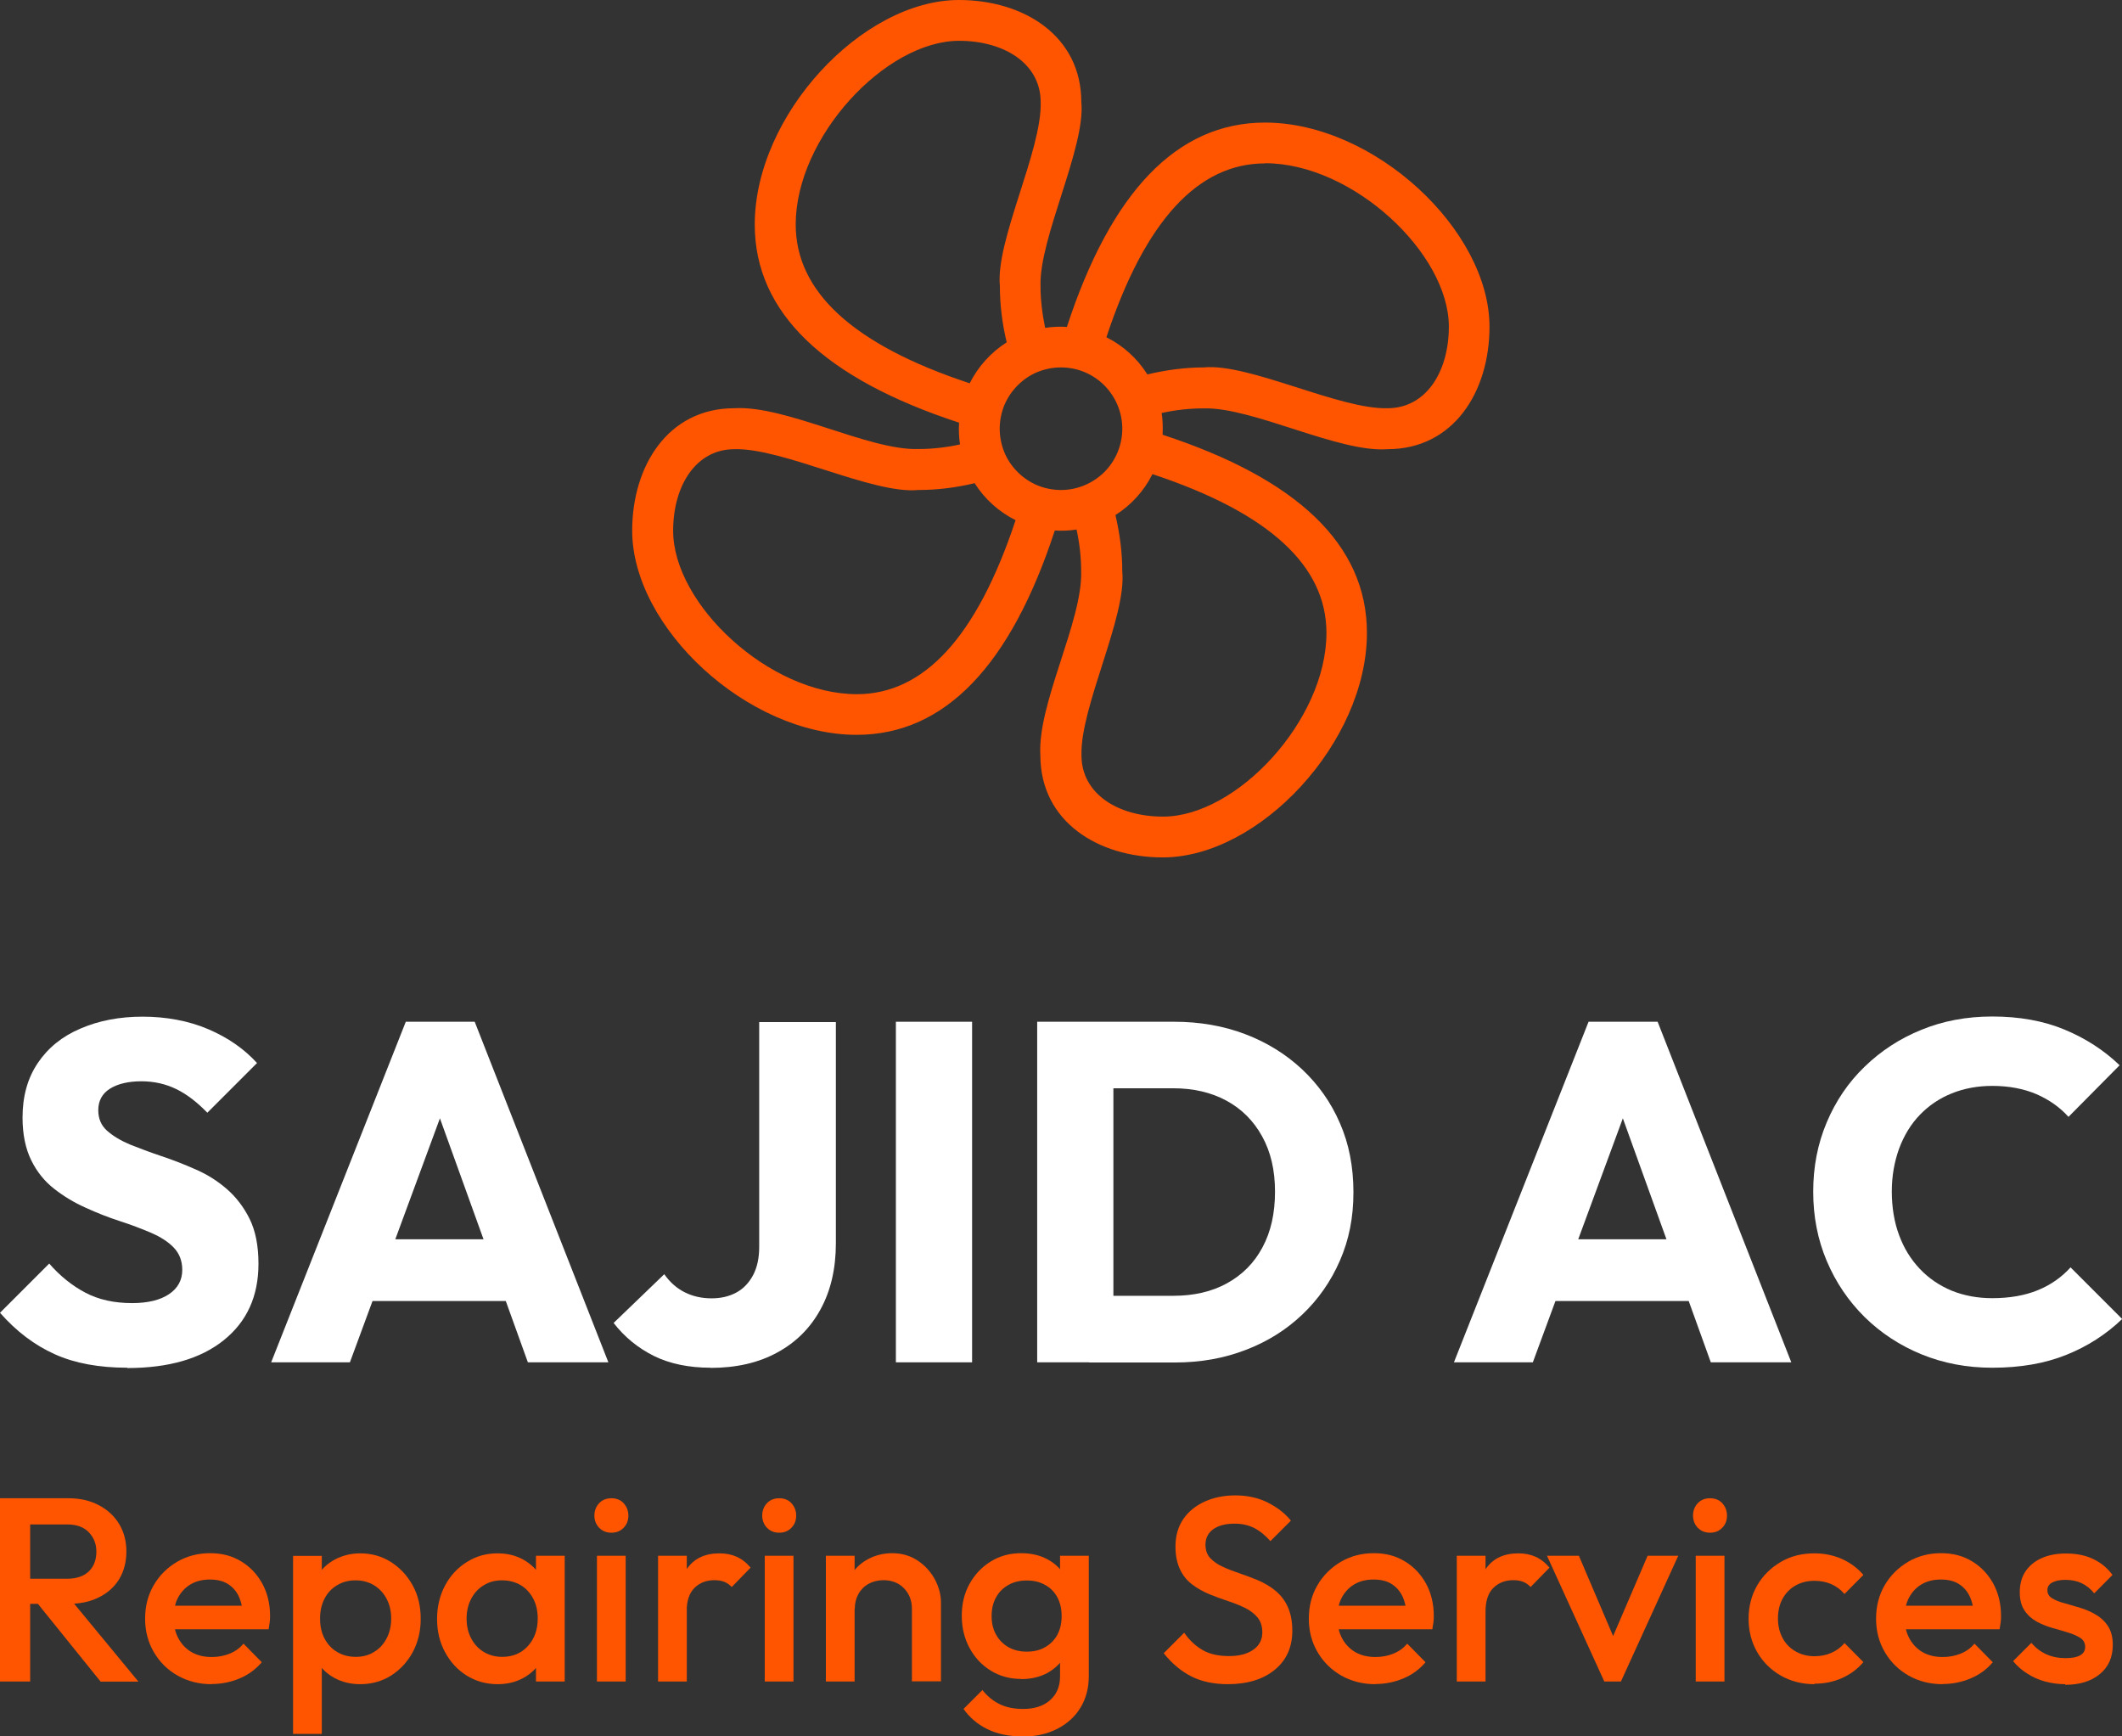 <?xml version="1.0" encoding="UTF-8"?>
<svg id="Layer_2" xmlns="http://www.w3.org/2000/svg" width="133.66" height="109.36" viewBox="0 0 133.66 109.36">
  <rect x="0" y="0" width="133.66" height="109.36" fill="#333333" stroke="none"/>
  <defs>
    <style>
      .cls-1, .cls-2 {
        fill: #f50;
      }

      .cls-3 {
        fill: #fff;
      }

      .cls-2 {
        fill-rule: evenodd;
      }
    </style>
  </defs>
  <g id="Layer_1-2" data-name="Layer_1">
    <g>
      <path class="cls-2" d="M60.4,0c4.09,0,7.71,2.26,7.71,6.43.28,2.85-2.66,8.55-2.57,11.58,0,.83.1,1.71.29,2.64.44-.07.92-.09,1.37-.06,2.77-8.47,6.91-12.87,12.48-12.87,6.89,0,14.14,6.77,14.14,12.86,0,4.09-2.26,7.71-6.43,7.71-3.07.23-8.5-2.66-11.58-2.57-.89,0-1.77.1-2.64.29.07.44.08.92.06,1.37,8.46,2.77,12.87,6.91,12.87,12.48,0,6.89-6.77,14.14-12.86,14.14-4.09,0-7.71-2.27-7.71-6.43-.2-3.23,2.66-8.45,2.57-11.58,0-.89-.1-1.77-.29-2.64-.45.07-.91.09-1.37.06-2.77,8.47-6.91,12.87-12.48,12.87-6.89,0-14.14-6.77-14.14-12.86,0-4.09,2.27-7.71,6.43-7.71,3.23-.2,8.45,2.66,11.58,2.57.89,0,1.77-.1,2.64-.29-.07-.45-.09-.91-.06-1.37-8.46-2.77-12.87-6.91-12.87-12.48,0-6.89,6.77-14.14,12.86-14.14ZM72.59,29.86c-.52,1.05-1.34,1.95-2.33,2.58.29,1.24.43,2.42.43,3.55.28,2.85-2.66,8.55-2.57,11.58,0,2.42,2.29,3.86,5.14,3.86,4.63,0,10.29-6.06,10.29-11.57,0-4.19-3.54-7.54-10.96-10ZM46.26,28.29c-2.42,0-3.86,2.29-3.86,5.14,0,4.63,6.06,10.29,11.57,10.29,4.19,0,7.54-3.54,10-10.96-1.06-.53-1.95-1.33-2.58-2.33-1.16.28-2.35.43-3.55.43-2.85.28-8.55-2.66-11.58-2.57ZM66.83,23.14c-.51,0-1.01.1-1.48.29-.47.19-.89.48-1.25.84-.36.36-.64.78-.84,1.25-.19.47-.29.97-.29,1.48,0,.51.1,1.01.29,1.48.19.47.48.89.84,1.25.36.36.78.64,1.25.84.47.19.97.29,1.48.29,1.02,0,2-.41,2.73-1.13.72-.72,1.13-1.7,1.13-2.73s-.41-2-1.13-2.73c-.72-.72-1.7-1.13-2.73-1.13M79.69,10.29c-4.19,0-7.55,3.54-10,10.95,1.06.53,1.95,1.34,2.58,2.34,1.23-.29,2.42-.44,3.55-.44,2.85-.28,8.55,2.66,11.58,2.57,2.42,0,3.86-2.29,3.86-5.14,0-4.62-6.06-10.29-11.57-10.29M60.41,2.57c-4.63,0-10.29,6.07-10.29,11.57,0,4.19,3.54,7.55,10.96,10,.53-1.06,1.34-1.95,2.33-2.58-.28-1.16-.43-2.35-.43-3.55-.28-2.85,2.66-8.55,2.57-11.58,0-2.42-2.29-3.86-5.14-3.86"/>
      <g>
        <g>
          <path class="cls-3" d="M8.02,86.14c-1.78,0-3.31-.28-4.57-.85-1.27-.57-2.42-1.44-3.45-2.61l3.1-3.1c.69.79,1.45,1.4,2.29,1.84.84.44,1.82.65,2.93.65.99,0,1.77-.19,2.32-.56.56-.37.84-.89.84-1.53,0-.57-.18-1.03-.53-1.4-.35-.37-.84-.68-1.44-.94-.61-.26-1.27-.51-1.98-.74-.71-.23-1.42-.51-2.14-.84-.72-.32-1.38-.72-1.98-1.19s-1.08-1.06-1.44-1.79-.55-1.63-.55-2.7c0-1.34.32-2.48.96-3.43.64-.95,1.53-1.68,2.69-2.17,1.15-.5,2.46-.75,3.92-.75s2.9.26,4.13.79c1.24.53,2.26,1.24,3.07,2.13l-3.13,3.13c-.65-.67-1.3-1.17-1.96-1.49-.66-.32-1.39-.49-2.2-.49s-1.49.16-1.98.47c-.49.31-.73.77-.73,1.35,0,.53.18.96.55,1.29s.85.62,1.44.87c.6.24,1.26.49,1.98.73.72.24,1.44.52,2.16.84.72.31,1.37.72,1.96,1.23.59.51,1.07,1.14,1.44,1.88.37.75.56,1.69.56,2.83,0,2.05-.73,3.65-2.19,4.82s-3.48,1.75-6.08,1.75Z"/>
          <path class="cls-3" d="M17.08,85.8l8.48-21.45h4.34l8.42,21.45h-5.07l-6.41-17.78h1.76l-6.56,17.78h-4.95ZM21.94,81.94v-3.89h11.67v3.89h-11.67Z"/>
          <path class="cls-3" d="M44.76,86.14c-1.38,0-2.57-.25-3.57-.74-1-.5-1.85-1.19-2.54-2.08l3.19-3.07c.36.51.79.89,1.29,1.14.5.25,1.06.38,1.69.38.59,0,1.1-.12,1.55-.36s.8-.61,1.06-1.09c.26-.49.39-1.08.39-1.79v-14.16h4.83v13.92c0,1.6-.32,2.99-.96,4.16-.64,1.18-1.55,2.09-2.73,2.73-1.18.65-2.59.97-4.21.97Z"/>
          <path class="cls-3" d="M56.43,85.8v-21.45h4.8v21.45h-4.8Z"/>
          <path class="cls-3" d="M65.33,85.8v-21.45h4.8v21.45h-4.8ZM68.61,85.8v-4.19h5.29c1.3,0,2.43-.26,3.39-.79.96-.53,1.71-1.28,2.23-2.26.53-.98.79-2.15.79-3.51s-.27-2.5-.81-3.48c-.54-.98-1.29-1.73-2.25-2.25-.96-.52-2.08-.78-3.36-.78h-5.44v-4.19h5.5c1.62,0,3.11.26,4.48.78s2.56,1.26,3.59,2.22c1.02.96,1.82,2.09,2.38,3.39.57,1.3.85,2.75.85,4.35s-.28,2.99-.85,4.3c-.57,1.31-1.36,2.44-2.37,3.4-1.01.96-2.2,1.71-3.57,2.23-1.37.53-2.85.79-4.45.79h-5.41Z"/>
          <path class="cls-3" d="M91.58,85.8l8.48-21.45h4.35l8.42,21.45h-5.07l-6.41-17.78h1.76l-6.56,17.78h-4.95ZM96.44,81.94v-3.89h11.67v3.89h-11.67Z"/>
          <path class="cls-3" d="M125.49,86.14c-1.6,0-3.08-.28-4.45-.84s-2.56-1.34-3.59-2.35c-1.02-1.01-1.82-2.19-2.39-3.54-.57-1.35-.85-2.8-.85-4.36s.28-3.01.85-4.36c.57-1.35,1.36-2.52,2.39-3.51,1.02-.99,2.21-1.77,3.57-2.32,1.36-.56,2.85-.84,4.47-.84,1.7,0,3.21.27,4.54.82,1.33.55,2.49,1.3,3.48,2.25l-3.22,3.25c-.55-.61-1.22-1.08-2.02-1.43-.8-.34-1.73-.52-2.78-.52-.93,0-1.78.16-2.55.47-.77.31-1.44.76-2.01,1.35-.57.59-1,1.3-1.31,2.13-.3.83-.46,1.73-.46,2.7s.15,1.93.46,2.75c.3.82.74,1.53,1.31,2.13.57.6,1.24,1.05,2.01,1.37.77.31,1.62.47,2.55.47,1.09,0,2.05-.17,2.86-.5.81-.33,1.5-.81,2.07-1.44l3.25,3.25c-1.01.97-2.19,1.73-3.52,2.26-1.34.54-2.89.81-4.65.81Z"/>
        </g>
        <g>
          <path class="cls-1" d="M0,105.9v-11.54h1.9v11.54H0ZM1.3,101v-1.57h2.92c.58,0,1.04-.15,1.36-.45.32-.3.49-.72.49-1.26,0-.48-.16-.89-.48-1.22-.32-.33-.77-.49-1.35-.49H1.3v-1.65h3.02c.73,0,1.36.15,1.91.44s.98.69,1.28,1.19c.3.5.45,1.07.45,1.71,0,.67-.15,1.25-.45,1.75-.3.49-.73.88-1.28,1.15-.55.28-1.19.41-1.91.41H1.3ZM6.33,105.9l-4.04-5.01,1.76-.64,4.67,5.66h-2.39Z"/>
          <path class="cls-1" d="M13.33,106.07c-.79,0-1.5-.18-2.14-.54s-1.13-.85-1.5-1.48c-.37-.63-.55-1.33-.55-2.11s.18-1.48.54-2.1c.36-.62.85-1.11,1.48-1.48.62-.36,1.31-.54,2.07-.54s1.39.17,1.95.51c.57.34,1.01.81,1.34,1.4.32.59.49,1.27.49,2.03,0,.13,0,.27-.02.4-.02.14-.04.29-.07.45h-6.5v-1.48h5.56l-.68.59c-.02-.48-.12-.89-.28-1.22s-.4-.58-.7-.76-.67-.26-1.11-.26c-.46,0-.86.1-1.2.3-.34.2-.6.48-.79.83s-.28.78-.28,1.28.1.93.3,1.3.48.66.84.87c.36.2.78.3,1.25.3.41,0,.78-.07,1.13-.21.35-.14.64-.35.88-.63l1.15,1.17c-.39.45-.85.79-1.4,1.02-.55.23-1.13.35-1.75.35Z"/>
          <path class="cls-1" d="M18.46,109.2v-11.21h1.81v2.13l-.31,1.93.31,1.91v5.24h-1.81ZM22.69,106.07c-.6,0-1.14-.13-1.62-.39s-.84-.61-1.11-1.06c-.27-.45-.4-.96-.4-1.53v-2.28c0-.57.14-1.08.41-1.53.27-.45.65-.81,1.12-1.06s1.01-.39,1.6-.39c.71,0,1.36.18,1.94.55.58.37,1.03.86,1.37,1.48.34.62.5,1.32.5,2.1s-.17,1.46-.5,2.09c-.34.62-.79,1.11-1.37,1.48-.58.36-1.22.54-1.94.54ZM22.4,104.35c.44,0,.83-.1,1.16-.31.34-.2.6-.49.79-.85s.29-.78.29-1.25-.1-.89-.29-1.25c-.19-.36-.46-.65-.79-.85-.34-.2-.72-.31-1.16-.31s-.83.1-1.17.31c-.34.2-.61.49-.79.85-.19.36-.28.78-.28,1.25s.09.89.28,1.25c.19.36.45.65.79.85.34.2.73.31,1.17.31Z"/>
          <path class="cls-1" d="M31.34,106.07c-.71,0-1.36-.18-1.94-.54-.58-.36-1.03-.85-1.37-1.48s-.5-1.32-.5-2.09.17-1.48.5-2.1.79-1.12,1.37-1.48c.58-.37,1.22-.55,1.94-.55.6,0,1.14.13,1.61.39.47.26.84.61,1.11,1.06.27.45.41.96.41,1.53v2.28c0,.57-.13,1.08-.4,1.53-.27.45-.64.81-1.11,1.06-.47.26-1.01.39-1.62.39ZM31.63,104.35c.67,0,1.21-.23,1.62-.68.41-.45.62-1.03.62-1.73,0-.47-.09-.89-.28-1.25-.19-.36-.45-.65-.78-.85-.34-.2-.73-.31-1.18-.31s-.83.1-1.16.31c-.34.2-.6.49-.79.85-.19.36-.29.78-.29,1.25s.1.89.29,1.25c.19.36.46.65.79.85.34.2.72.31,1.16.31ZM33.76,105.9v-2.13l.31-1.93-.31-1.91v-1.95h1.81v7.92h-1.81Z"/>
          <path class="cls-1" d="M38.51,96.53c-.31,0-.56-.1-.77-.31-.2-.21-.3-.47-.3-.77s.1-.57.3-.78c.2-.21.46-.31.77-.31s.58.1.77.31.3.47.3.78-.1.57-.3.77c-.2.21-.46.31-.77.31ZM37.6,105.9v-7.92h1.81v7.92h-1.81Z"/>
          <path class="cls-1" d="M41.45,105.9v-7.92h1.81v7.92h-1.81ZM43.26,101.5l-.63-.31c0-1,.22-1.81.67-2.43.45-.62,1.12-.93,2.02-.93.4,0,.75.07,1.07.21s.62.37.89.69l-1.19,1.22c-.14-.15-.3-.26-.48-.33-.18-.07-.38-.1-.61-.1-.51,0-.92.16-1.25.48s-.5.82-.5,1.5Z"/>
          <path class="cls-1" d="M49.08,96.53c-.31,0-.56-.1-.77-.31-.2-.21-.3-.47-.3-.77s.1-.57.3-.78c.2-.21.46-.31.77-.31s.58.1.77.31.3.47.3.78-.1.57-.3.77c-.2.21-.46.31-.77.31ZM48.17,105.9v-7.92h1.81v7.92h-1.81Z"/>
          <path class="cls-1" d="M52.02,105.9v-7.92h1.81v7.92h-1.81ZM57.44,105.9v-4.57c0-.53-.17-.96-.5-1.3s-.77-.51-1.29-.51c-.35,0-.67.08-.94.23-.27.15-.49.37-.64.64-.15.27-.23.59-.23.94l-.71-.4c0-.6.13-1.14.4-1.61.26-.47.63-.84,1.1-1.1s.99-.4,1.57-.4,1.12.15,1.58.45c.46.3.82.69,1.09,1.17.26.48.4.98.4,1.49v4.96h-1.81Z"/>
          <path class="cls-1" d="M64.32,105.74c-.7,0-1.34-.17-1.91-.52-.57-.35-1.01-.82-1.34-1.43s-.49-1.28-.49-2.03.16-1.42.49-2.01.77-1.06,1.34-1.41c.57-.35,1.2-.52,1.91-.52.63,0,1.18.13,1.65.38.47.25.84.6,1.1,1.05.26.45.4.96.4,1.56v1.95c0,.58-.13,1.1-.4,1.55-.27.45-.64.8-1.11,1.06-.47.25-1.02.38-1.63.38ZM64.4,109.36c-.84,0-1.57-.15-2.19-.45s-1.13-.73-1.52-1.28l1.19-1.19c.32.4.68.69,1.09.89s.9.3,1.47.3c.71,0,1.28-.18,1.7-.55.42-.37.63-.87.63-1.51v-1.95l.31-1.75-.31-1.76v-2.13h1.81v7.59c0,.76-.18,1.42-.53,1.99-.35.57-.84,1.01-1.47,1.33-.63.32-1.35.48-2.18.48ZM64.68,104.02c.44,0,.83-.09,1.15-.28.33-.19.59-.45.77-.78.18-.34.27-.73.27-1.18s-.09-.84-.27-1.18c-.18-.34-.44-.6-.77-.78-.33-.19-.71-.28-1.15-.28s-.83.09-1.16.28c-.34.19-.6.45-.78.78-.19.34-.28.73-.28,1.18s.09.83.28,1.17.45.6.78.79c.34.19.72.28,1.16.28Z"/>
          <path class="cls-1" d="M77.35,106.07c-.91,0-1.69-.17-2.33-.5-.64-.33-1.21-.81-1.72-1.45l1.29-1.29c.32.46.7.82,1.14,1.08.44.26,1,.39,1.68.39.64,0,1.15-.13,1.53-.4.38-.26.57-.63.57-1.09,0-.38-.1-.7-.3-.94s-.46-.44-.78-.6c-.33-.16-.68-.3-1.07-.43-.39-.13-.78-.27-1.17-.43-.39-.16-.75-.36-1.07-.6-.33-.24-.59-.55-.78-.94s-.3-.87-.3-1.47c0-.68.17-1.26.5-1.74s.79-.84,1.36-1.1c.57-.25,1.21-.38,1.91-.38.76,0,1.44.15,2.04.45s1.09.68,1.46,1.14l-1.29,1.29c-.33-.37-.67-.65-1.03-.83-.36-.18-.77-.27-1.23-.27-.57,0-1.02.12-1.34.35-.32.23-.49.56-.49.97,0,.35.1.64.3.85.2.21.46.4.78.54.32.15.68.29,1.07.42.39.13.78.28,1.17.44.39.17.75.38,1.07.64s.59.59.78,1,.3.92.3,1.53c0,1.03-.36,1.85-1.1,2.46-.73.6-1.72.91-2.96.91Z"/>
          <path class="cls-1" d="M86.63,106.07c-.79,0-1.5-.18-2.14-.54-.63-.36-1.13-.85-1.5-1.48-.37-.63-.55-1.33-.55-2.11s.18-1.48.54-2.1c.36-.62.86-1.11,1.48-1.48.62-.36,1.31-.54,2.07-.54s1.39.17,1.95.51c.57.34,1.01.81,1.34,1.4.32.59.49,1.27.49,2.03,0,.13,0,.27-.02.4-.02.14-.04.29-.07.45h-6.5v-1.48h5.56l-.68.59c-.02-.48-.12-.89-.28-1.22-.17-.33-.4-.58-.7-.76-.3-.18-.67-.26-1.11-.26-.46,0-.86.1-1.2.3s-.6.48-.79.83-.28.78-.28,1.28.1.93.3,1.3.48.66.84.87c.36.2.78.3,1.25.3.41,0,.78-.07,1.13-.21.35-.14.64-.35.88-.63l1.15,1.17c-.38.45-.85.79-1.4,1.02-.55.23-1.13.35-1.75.35Z"/>
          <path class="cls-1" d="M91.76,105.9v-7.92h1.81v7.92h-1.81ZM93.58,101.5l-.63-.31c0-1,.22-1.81.67-2.43.45-.62,1.12-.93,2.02-.93.4,0,.75.07,1.07.21s.62.37.89.69l-1.19,1.22c-.14-.15-.3-.26-.48-.33-.18-.07-.38-.1-.61-.1-.51,0-.92.16-1.25.48s-.5.82-.5,1.5Z"/>
          <path class="cls-1" d="M101.05,105.9l-3.61-7.92h2.01l2.75,6.45h-1.19l2.77-6.45h1.93l-3.61,7.92h-1.05Z"/>
          <path class="cls-1" d="M107.71,96.53c-.31,0-.56-.1-.77-.31-.2-.21-.3-.47-.3-.77s.1-.57.3-.78c.2-.21.46-.31.77-.31s.58.1.77.31.3.47.3.78-.1.57-.3.77c-.2.21-.46.31-.77.31ZM106.81,105.9v-7.92h1.81v7.92h-1.81Z"/>
          <path class="cls-1" d="M114.29,106.07c-.78,0-1.49-.18-2.12-.54-.63-.36-1.13-.86-1.49-1.48-.36-.63-.54-1.33-.54-2.1s.18-1.48.54-2.1c.36-.62.86-1.11,1.49-1.48s1.34-.54,2.12-.54c.62,0,1.19.12,1.72.35.53.24.99.57,1.36,1.01l-1.19,1.2c-.23-.27-.51-.48-.83-.62s-.68-.21-1.06-.21c-.45,0-.85.1-1.2.3-.35.2-.62.48-.81.83-.19.35-.29.76-.29,1.24s.1.87.29,1.23c.19.36.46.64.81.84s.74.31,1.2.31c.38,0,.74-.07,1.06-.21.32-.14.6-.34.83-.62l1.19,1.2c-.37.44-.83.78-1.36,1.01-.53.24-1.11.35-1.72.35Z"/>
          <path class="cls-1" d="M122.36,106.07c-.79,0-1.5-.18-2.14-.54-.63-.36-1.13-.85-1.5-1.48-.37-.63-.55-1.33-.55-2.11s.18-1.48.54-2.1c.36-.62.86-1.11,1.48-1.48.62-.36,1.31-.54,2.07-.54s1.39.17,1.95.51c.57.34,1.01.81,1.34,1.4.32.59.49,1.27.49,2.03,0,.13,0,.27-.02.4-.02.14-.04.29-.07.45h-6.5v-1.48h5.56l-.68.59c-.02-.48-.12-.89-.28-1.22-.17-.33-.4-.58-.7-.76-.3-.18-.67-.26-1.11-.26-.46,0-.86.1-1.2.3s-.6.48-.79.83-.28.78-.28,1.28.1.93.3,1.3.48.66.84.87c.36.2.78.3,1.25.3.41,0,.78-.07,1.13-.21.35-.14.64-.35.88-.63l1.15,1.17c-.38.45-.85.79-1.4,1.02-.55.23-1.13.35-1.75.35Z"/>
          <path class="cls-1" d="M130.08,106.07c-.44,0-.86-.06-1.27-.17s-.78-.28-1.12-.5c-.34-.21-.64-.48-.89-.78l1.15-1.15c.28.32.59.56.95.72.36.16.76.24,1.21.24.41,0,.71-.06.92-.18s.31-.3.31-.53-.1-.43-.3-.56-.45-.24-.77-.34-.64-.19-.99-.29c-.35-.1-.68-.23-.99-.4-.31-.17-.57-.4-.77-.7-.2-.3-.3-.68-.3-1.15,0-.51.12-.94.35-1.3.24-.36.57-.64,1.01-.84s.95-.3,1.56-.3c.64,0,1.2.11,1.69.34.49.23.9.56,1.23,1.01l-1.15,1.16c-.23-.29-.5-.5-.79-.64-.3-.14-.64-.21-1.02-.21-.36,0-.64.06-.84.17-.2.11-.3.27-.3.48,0,.22.1.39.3.51.2.12.45.23.77.31.31.09.64.18.99.29.35.1.68.25.99.43.31.18.57.42.77.73s.3.7.3,1.18c0,.77-.27,1.38-.81,1.83s-1.27.68-2.19.68Z"/>
        </g>
      </g>
    </g>
  </g>
</svg>